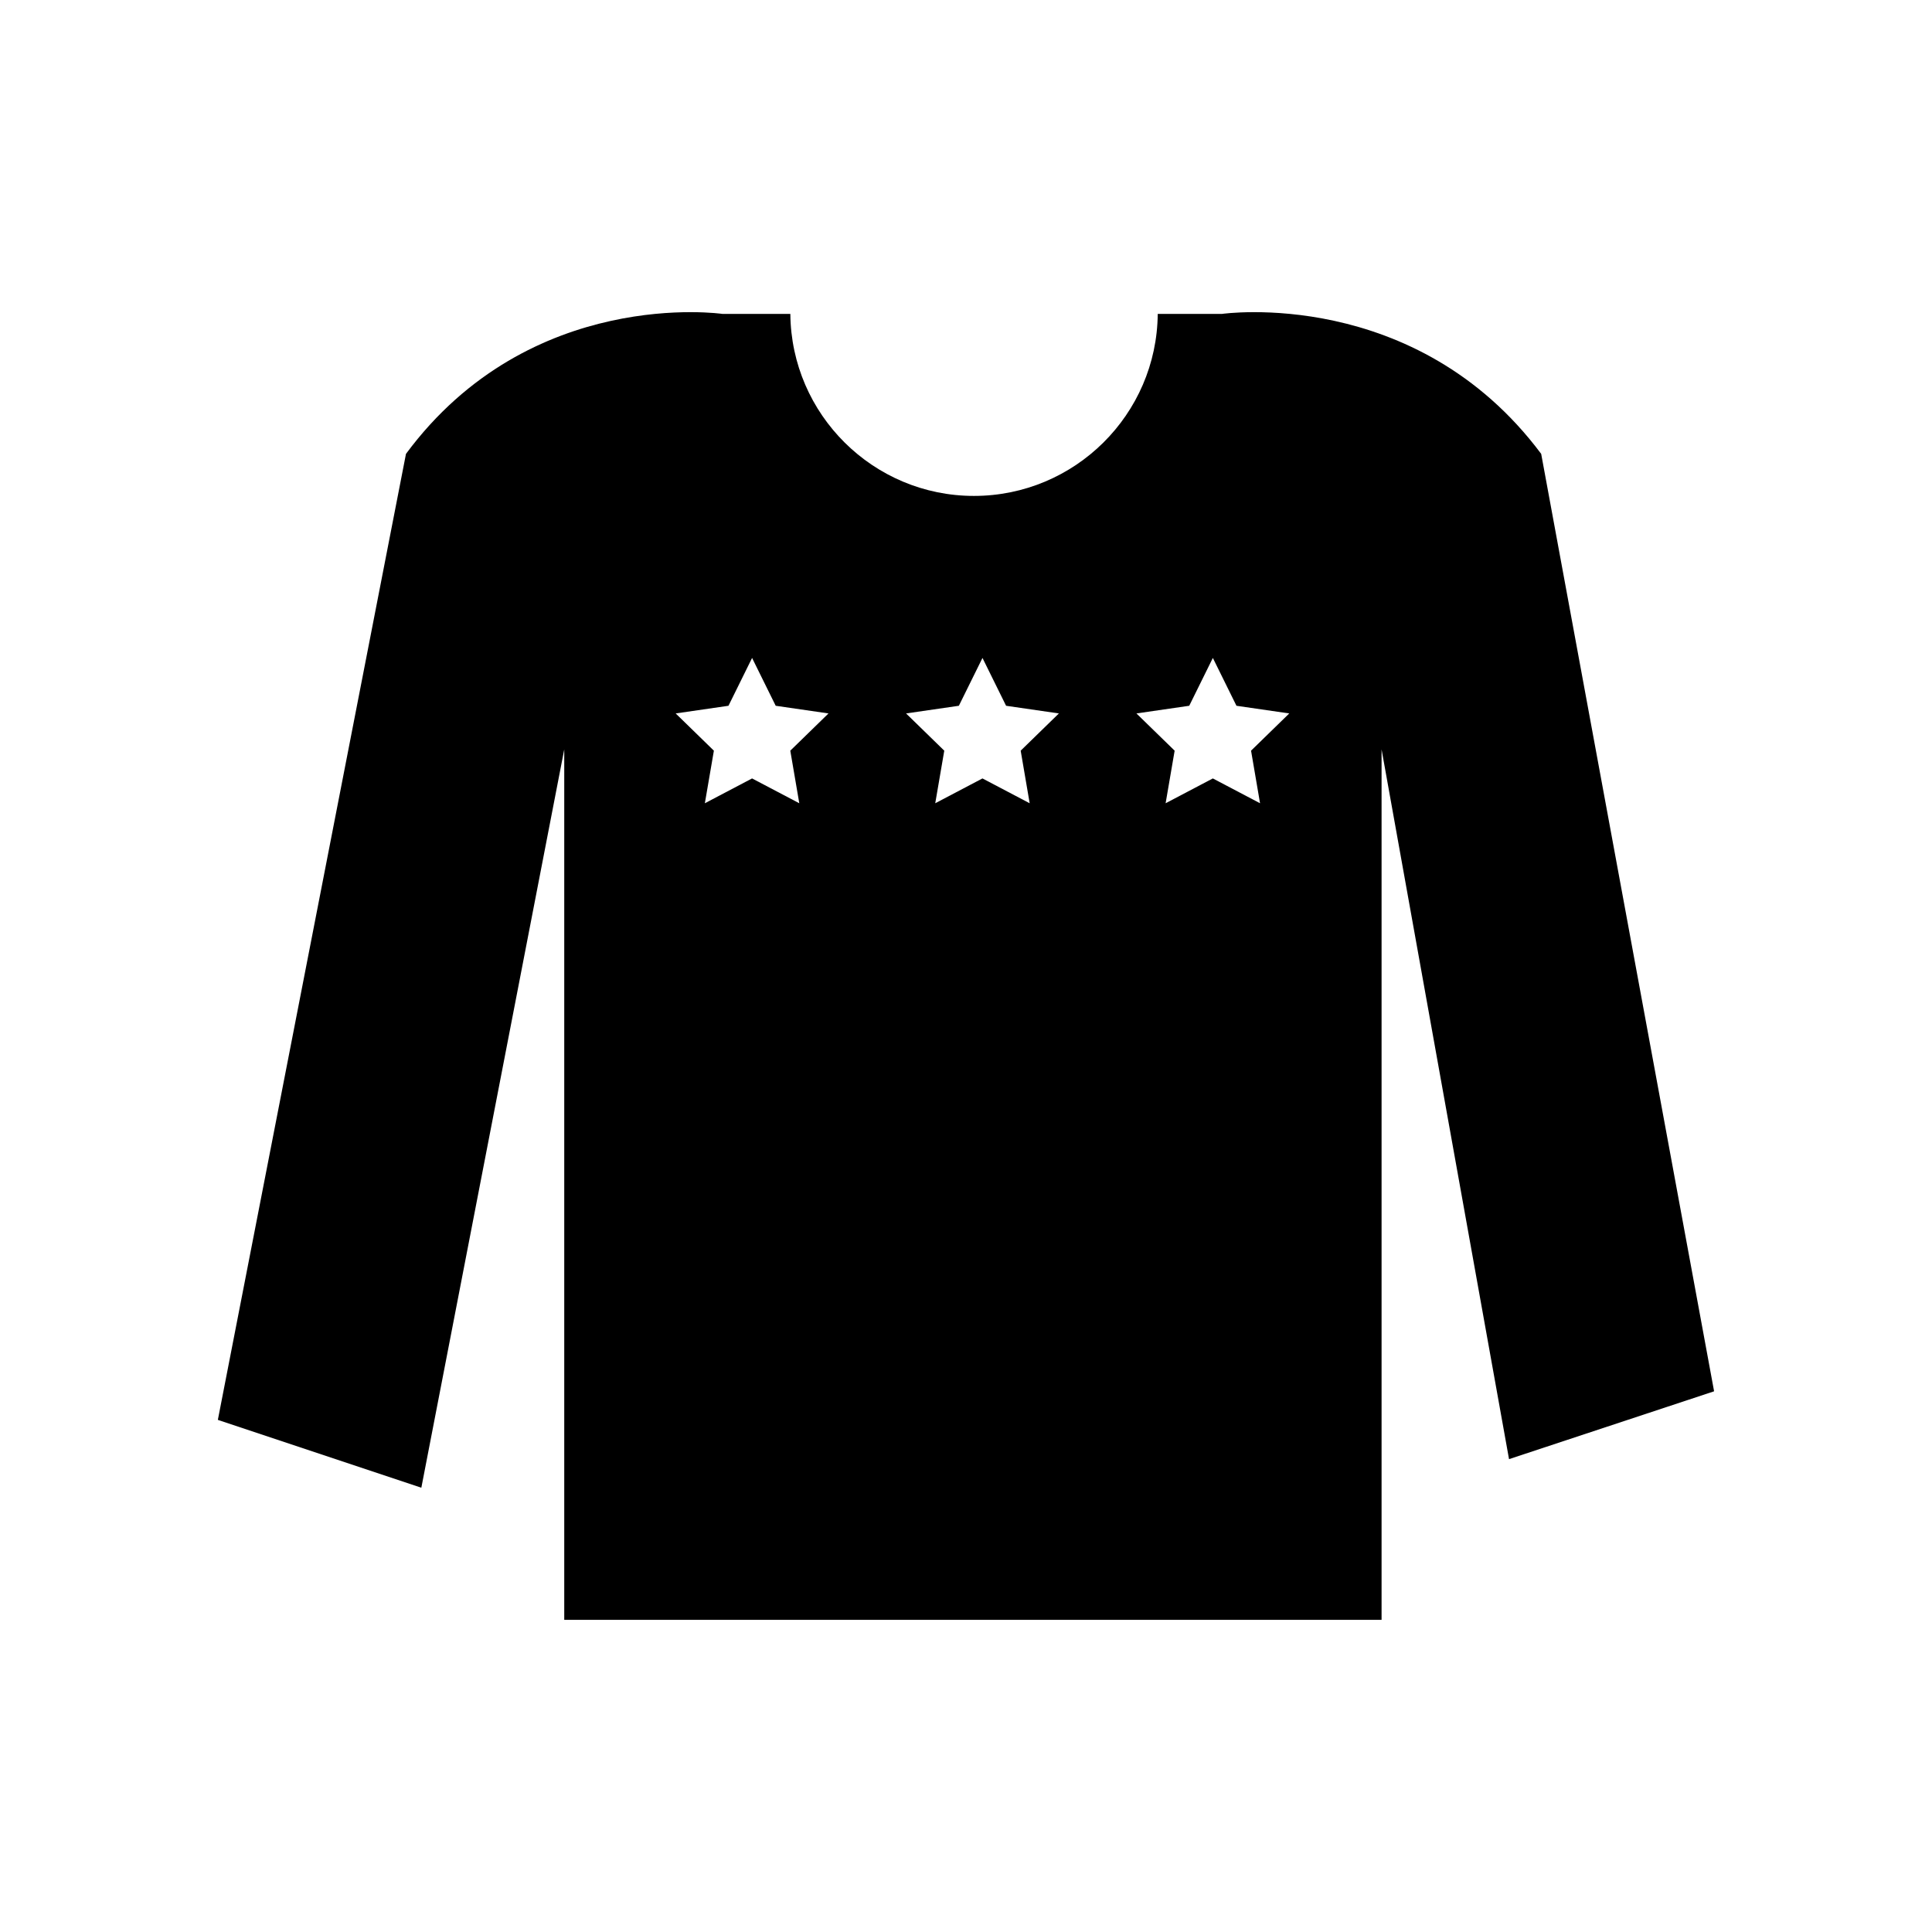<?xml version="1.0" encoding="UTF-8"?>
<!-- Uploaded to: SVG Repo, www.svgrepo.com, Generator: SVG Repo Mixer Tools -->
<svg fill="#000000" width="800px" height="800px" version="1.1" viewBox="144 144 512 512" xmlns="http://www.w3.org/2000/svg">
 <g>
  <path d="m552.43 264.28c-33.254-44.52-84.602-37.09-84.602-37.09h-17.016c-0.238 26.664-21.988 48.234-48.711 48.234-26.664 0-48.41-21.57-48.652-48.234h-17.977s-50.93-7.43-83.883 37.09l-49.855 256 53.926 17.977 37.871-195.66v230.68h216.6v-230.68l33.777 188.09 54.344-17.977zm-196.61 92.59-12.512-6.578-12.512 6.578 2.391-13.934-10.125-9.867 13.992-2.031 6.258-12.676 6.258 12.676 13.992 2.031-10.125 9.867zm61.055 0-12.512-6.578-12.512 6.578 2.391-13.934-10.125-9.867 13.992-2.031 6.258-12.676 6.258 12.676 13.992 2.031-10.125 9.867zm61.051 0-12.512-6.578-12.512 6.578 2.391-13.934-10.125-9.867 13.992-2.031 6.258-12.676 6.258 12.676 13.992 2.031-10.125 9.867z"/>
  <path d="m351.32 394.96h97.367v10.078h-97.367z"/>
 </g>
</svg>